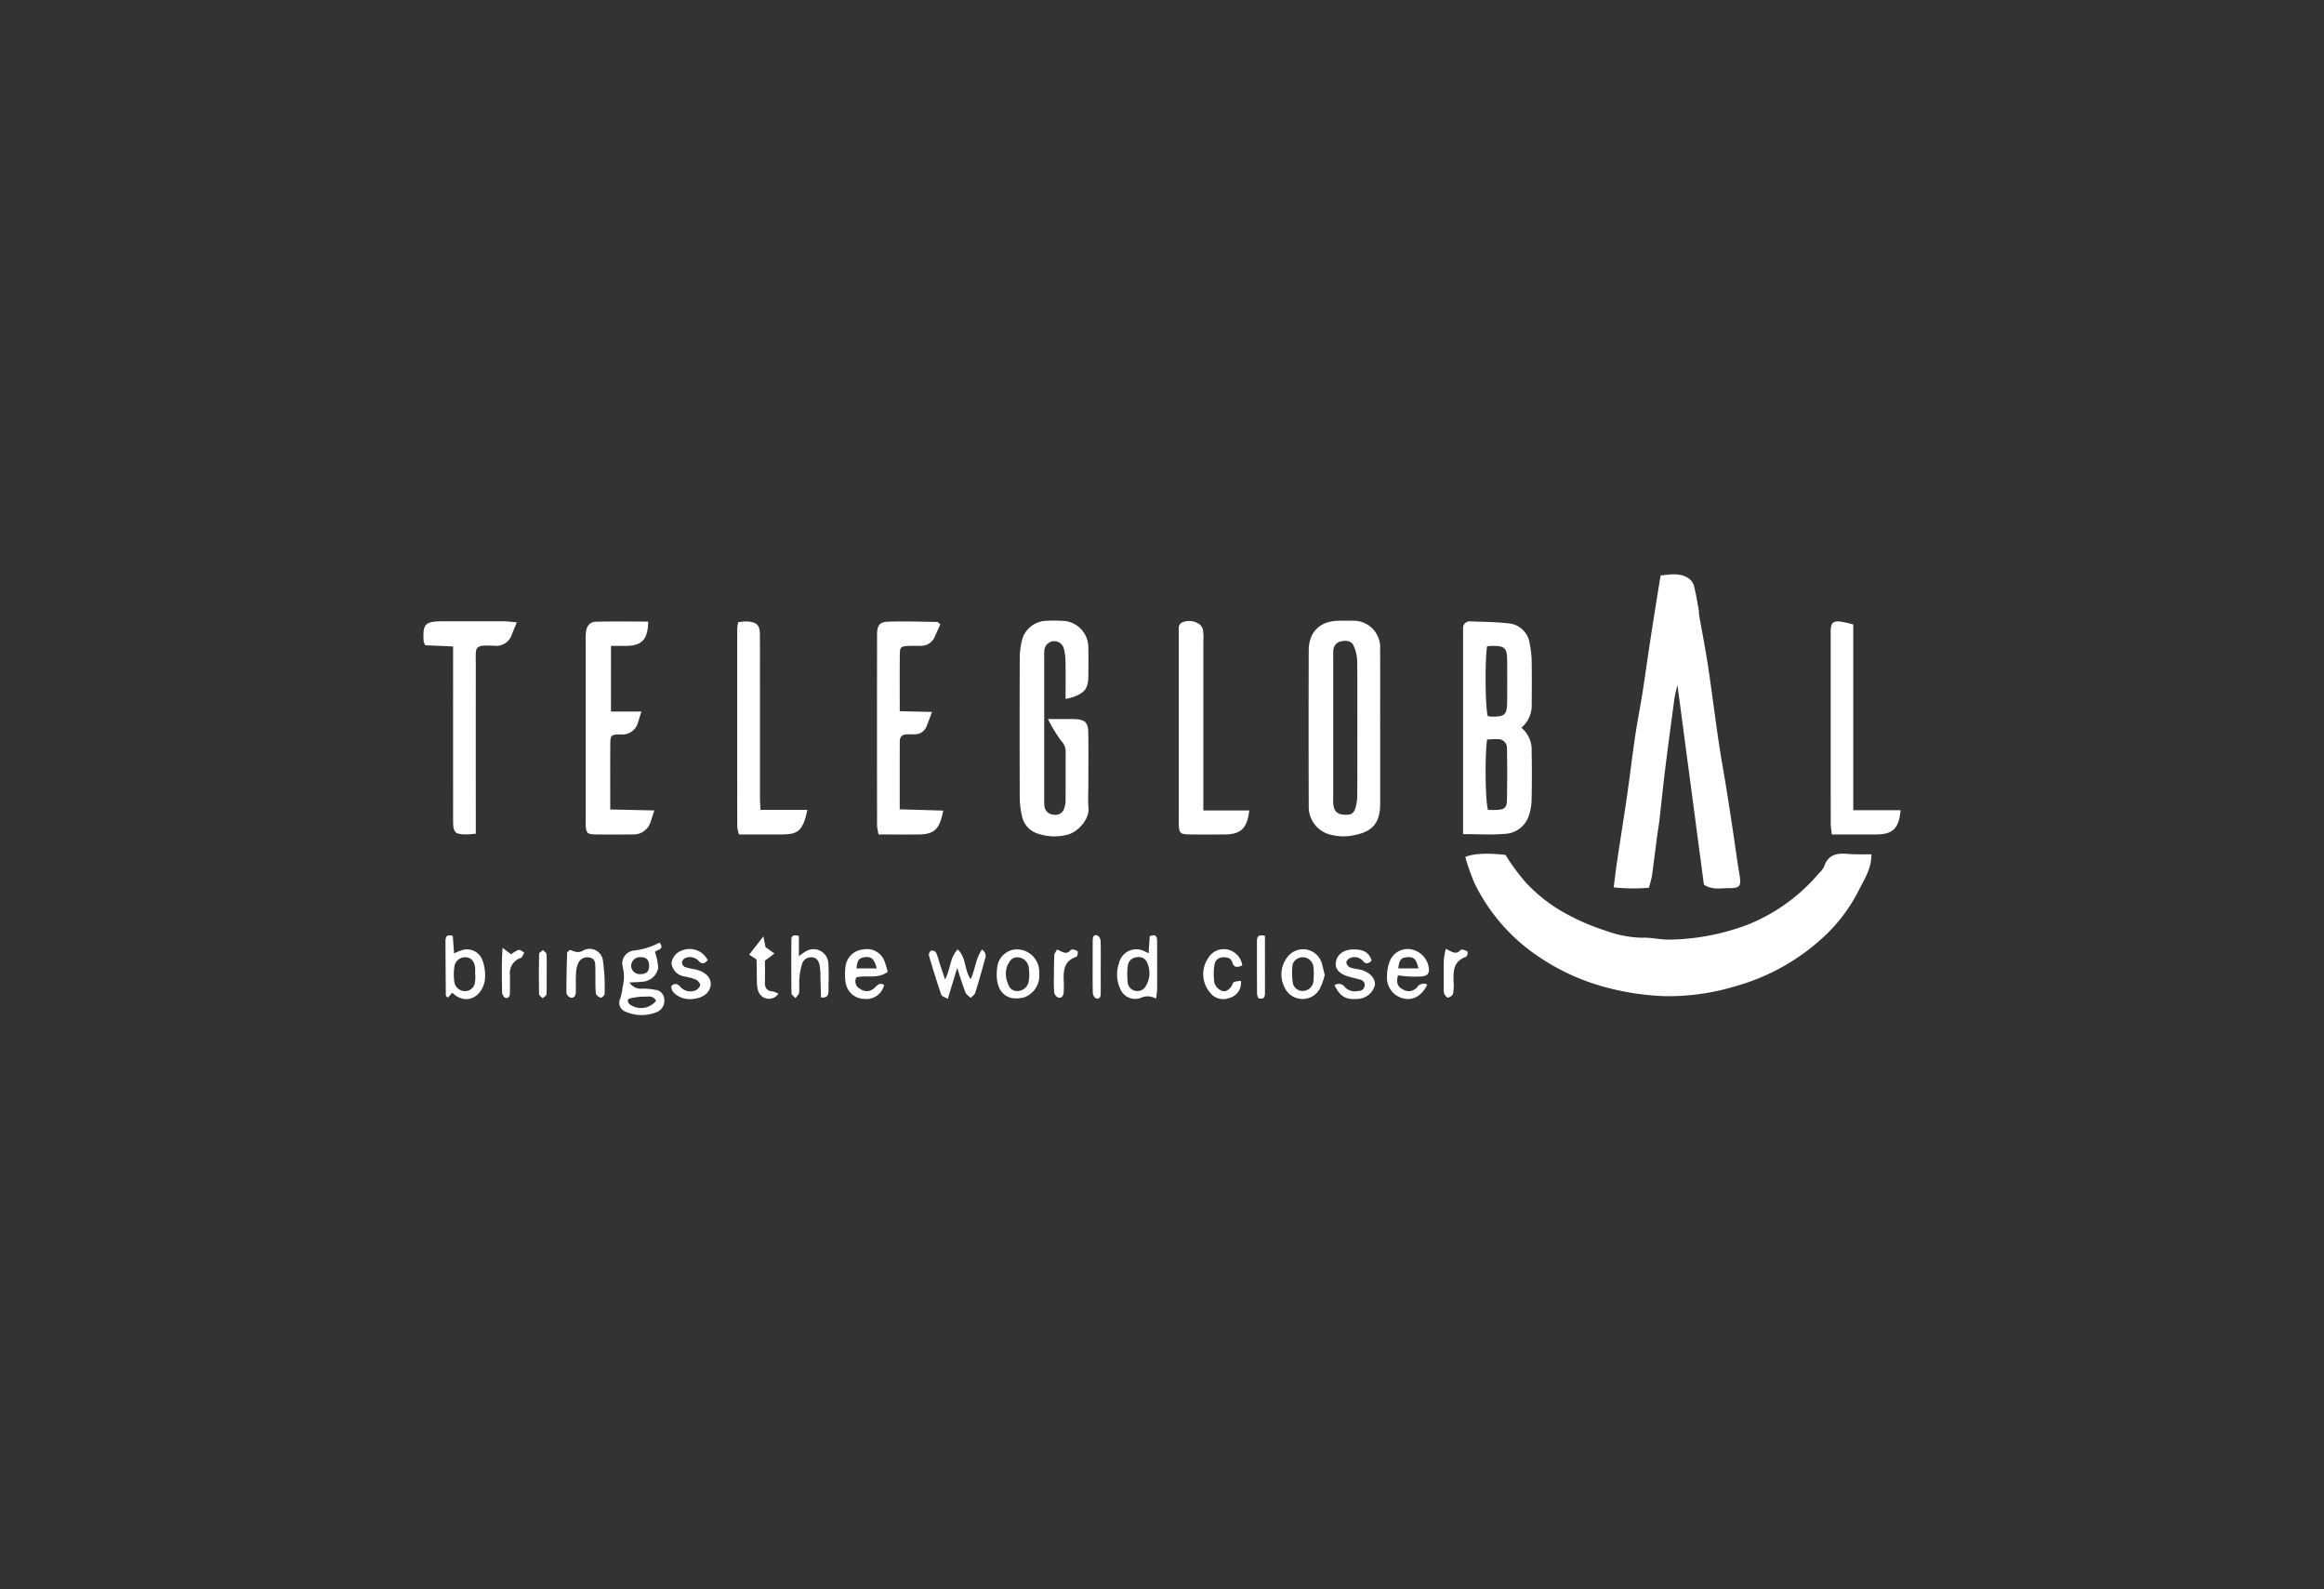 <svg xmlns="http://www.w3.org/2000/svg" xmlns:xlink="http://www.w3.org/1999/xlink" width="370" height="253" viewBox="0 0 370 253">
  <rect x="0" y="0" width="370" height="253" fill="#333333" stroke="none"/>
  <defs>
    <clipPath id="clip-path">
      <rect id="Rectangle_376" data-name="Rectangle 376" width="235.17" height="70.157" fill="#fff"/>
    </clipPath>
    <clipPath id="clip-teleglobal">
      <rect width="370" height="253"/>
    </clipPath>
  </defs>
  <g id="teleglobal" clip-path="url(#clip-teleglobal)">
    <g id="Group_217" data-name="Group 217" transform="translate(58.009 88.615)">
      <g id="Group_220" data-name="Group 220" transform="translate(9.406 2.806)" clip-path="url(#clip-path)">
        <path id="Path_1010" data-name="Path 1010" d="M276.646,56.938c.016,2.238-1.1,3.925-1.958,5.609a26.119,26.119,0,0,1-4.965,6.874,34.05,34.05,0,0,1-14.755,8.513,36.68,36.68,0,0,1-11.286,1.57,41.811,41.811,0,0,1-9.187-1.369,35.157,35.157,0,0,1-10.684-4.819,29.749,29.749,0,0,1-10.362-11.8,36.885,36.885,0,0,1-1.466-4.167c1.329-.554,3.582-.65,6.4-.327A33.639,33.639,0,0,0,221.7,61.5a24.979,24.979,0,0,0,6.276,4.853,36.2,36.2,0,0,0,6.416,2.753,18.049,18.049,0,0,0,5.683,1.1c1.472-.08,2.965.338,4.444.3a36.653,36.653,0,0,0,12.655-2.466,29.024,29.024,0,0,0,11.125-8.1,3.562,3.562,0,0,0,.818-1.077c.617-1.84,1.97-2.156,3.68-2.007,1.273.111,2.561.059,3.849.081" transform="translate(-46.116 -12.362)" fill="#fff"/>
        <path id="Path_1011" data-name="Path 1011" d="M256.547,49.407c-1.39-10.487-2.775-20.928-4.218-31.81-.22.987-.4,1.588-.483,2.2-.509,3.778-1.016,7.559-1.484,11.342-.333,2.7-.6,5.4-.909,8.1-.1.835-.256,1.662-.366,2.5-.271,2.051-.512,4.106-.8,6.154-.09.631-.3,1.246-.492,1.993a29.182,29.182,0,0,1-5.614-.059c.214-1.626.383-3.084.6-4.535.505-3.388,1.056-6.769,1.545-10.159.444-3.071.8-6.155,1.253-9.224.361-2.43.837-4.842,1.223-7.268s.711-4.857,1.079-7.284c.358-2.364.733-4.724,1.107-7.087.21-1.331.433-2.66.668-4.1,1.491-.124,2.976-.459,4.342.4a2.171,2.171,0,0,1,.924,1.111c.347,1.308.556,2.653.805,3.987.047.254,0,.523.048.778.469,2.673,1,5.336,1.408,8.018.61,4.027,1.106,8.069,1.7,12.1.376,2.558.848,5.1,1.259,7.654.358,2.233.7,4.47,1.035,6.706.348,2.3.649,4.609,1.037,6.9.3,1.77.086,2.15-1.675,2.129-1.275-.016-2.613.335-3.985-.548" transform="translate(-52.684 0)" fill="#fff"/>
        <path id="Path_1012" data-name="Path 1012" d="M211.536,43.433V12.125c0-.455.009-.911.007-1.365a1.057,1.057,0,0,1,1.217-1.186c2,.07,4.019.088,6.008.309a3.7,3.7,0,0,1,3.376,3.271,14.571,14.571,0,0,1,.31,2.5c.041,2.34.035,4.681.007,7.023a4.633,4.633,0,0,1-1.645,3.821,4.529,4.529,0,0,1,1.637,3.728q.076,3.9-.007,7.8a8.49,8.49,0,0,1-.44,2.477,4.189,4.189,0,0,1-3.83,2.885c-2.11.19-4.252.045-6.64.045m3.828-15.043c-.38,2.415-.293,9.773.143,11.189.484,0,1,.027,1.515-.005,1.046-.067,1.469-.363,1.493-1.4.066-2.794.06-5.591.01-8.386a1.4,1.4,0,0,0-1.488-1.471,13.268,13.268,0,0,0-1.673.07m-.008-14.844c-.366,2.449-.282,9.762.109,11.1a4.214,4.214,0,0,0,.566.086c2.163.042,2.509-.279,2.523-2.416.015-2.2.02-4.408,0-6.611-.018-1.888-.39-2.232-2.314-2.235-.256,0-.512.042-.883.075" transform="translate(-46.019 -2.082)" fill="#fff"/>
        <path id="Path_1013" data-name="Path 1013" d="M191.5,26.482q0,6.046,0,12.092c-.006,3.079-1.239,4.472-4.25,5.016a7.631,7.631,0,0,1-3.262-.016,4.548,4.548,0,0,1-3.861-4.659q-.042-12.385,0-24.769c.01-2.94,1.816-4.674,4.759-4.707.714-.009,1.43-.013,2.145,0A4.242,4.242,0,0,1,191.489,14c.025,4.16.006,8.321.007,12.481m-3.635.184c0-3.641.034-7.282-.027-10.922a6.107,6.107,0,0,0-.594-2.39c-.343-.738-1.15-.789-1.887-.648a1.51,1.51,0,0,0-1.307,1.48c-.036.452-.023.909-.023,1.365q0,10.922,0,21.845c0,.39-.021.782.012,1.17.1,1.164.587,1.666,1.668,1.745,1.222.09,1.638-.165,1.95-1.385a8.013,8.013,0,0,0,.2-1.922c.019-3.445.009-6.891.009-10.337" transform="translate(-39.18 -2.052)" fill="#fff"/>
        <path id="Path_1014" data-name="Path 1014" d="M125.816,25.087c1.744,0,2.972-.023,4.2.005,1.7.041,2.207.525,2.227,2.227.033,2.729.009,5.459.009,8.189,0,1.235-.088,2.477.02,3.7.16,1.811-1.592,3.742-3.173,4.233a8.141,8.141,0,0,1-4.78-.082,3.7,3.7,0,0,1-2.645-2.876,13.674,13.674,0,0,1-.347-2.883q-.041-11.115,0-22.229a12.317,12.317,0,0,1,.322-2.689,4.107,4.107,0,0,1,3.879-3.235c.842-.049,1.691-.037,2.534,0a4.227,4.227,0,0,1,4.181,4.25c.041,1.494.016,2.99.008,4.485-.01,1.945-.493,2.657-2.3,3.361a12.814,12.814,0,0,1-1.326.343c0-2.062.023-4-.012-5.929a8.341,8.341,0,0,0-.269-2.1,1.58,1.58,0,0,0-3.1.277,10.77,10.77,0,0,0-.021,1.169q0,11.211,0,22.424a9.075,9.075,0,0,0,.03,1.168,1.508,1.508,0,0,0,1.389,1.4,1.477,1.477,0,0,0,1.8-1.117,3.551,3.551,0,0,0,.182-1.14c.016-2.6,0-5.2.013-7.8a2.339,2.339,0,0,0-.714-1.678,23.692,23.692,0,0,1-2.1-3.47" transform="translate(-26.39 -2.049)" fill="#fff"/>
        <path id="Path_1015" data-name="Path 1015" d="M37.035,23.921h4.843c-.218.707-.358,1.191-.517,1.668a2.587,2.587,0,0,1-2.746,1.982c-1.6-.01-1.677.124-1.687,1.649-.022,3.368-.007,6.736-.007,10.292l7.014.154c-.249.768-.408,1.317-.6,1.853A2.806,2.806,0,0,1,40.5,43.482c-2.015.021-4.031.034-6.045,0-1.163-.023-1.355-.248-1.436-1.365-.028-.388-.007-.78-.007-1.17q0-14.042,0-28.084a12.15,12.15,0,0,1,.034-1.558c.131-1.016.611-1.646,1.589-1.674,2.777-.079,5.557-.027,8.336-.027-.07,2.867-1,3.843-3.539,3.868-.763.007-1.525,0-2.394,0Z" transform="translate(-7.179 -2.085)" fill="#fff"/>
        <path id="Path_1016" data-name="Path 1016" d="M102.379,10.045c-.295.644-.6,1.271-.871,1.916a2.367,2.367,0,0,1-2.3,1.5c-.649.029-1.3-.016-1.95.019-1.117.061-1.322.2-1.335,1.224-.038,2.983-.013,5.966-.013,9.163l5.136.12c-.333.881-.562,1.534-.826,2.174a2.024,2.024,0,0,1-2.12,1.387c-.324-.016-.65.009-.975.005-.793-.01-1.217.353-1.214,1.169,0,.649,0,1.3-.005,1.95,0,2.858,0,5.716,0,8.818l6.922.2c-.555,2.981-1.419,3.781-3.948,3.8-2.075.015-4.15,0-6.334,0a8.226,8.226,0,0,1-.25-1.375q-.02-15.213,0-30.427c0-1.454.379-2.016,1.735-2.064,2.593-.091,5.192,0,7.789.04.156,0,.307.2.563.381" transform="translate(-20.076 -2.085)" fill="#fff"/>
        <path id="Path_1017" data-name="Path 1017" d="M8.331,43.363c-.7.061-1.021.113-1.341.113-2,0-2.265-.252-2.267-2.226q-.009-12.673,0-25.347V13.557L.286,13.362a2.589,2.589,0,0,1-.25-.633c-.174-2.762.205-3.167,3-3.176q4.874-.015,9.749,0c.622,0,1.243.095,2.092.164-.342.825-.594,1.4-.818,1.98a2.567,2.567,0,0,1-2.739,1.744c-3.39-.123-2.98.077-2.983,3.128q-.014,12.283,0,24.567v2.223" transform="translate(0 -2.077)" fill="#fff"/>
        <path id="Path_1018" data-name="Path 1018" d="M157.615,39.647h7.3c-.322,2.814-1.335,3.795-3.822,3.818-1.951.019-3.9.028-5.853-.006-1.291-.023-1.472-.226-1.541-1.457-.026-.454-.005-.91-.006-1.365V12.347c0-.26-.017-.522,0-.78.056-.679-.262-1.554.617-1.879a2.8,2.8,0,0,1,2.772.4,1.684,1.684,0,0,1,.491,1,9.564,9.564,0,0,1,.032,1.558q0,12.291,0,24.582v2.421" transform="translate(-33.434 -2.065)" fill="#fff"/>
        <path id="Path_1019" data-name="Path 1019" d="M289.934,39.626h7.526c-.252,2.9-1.215,3.844-3.853,3.858-2.327.013-4.655,0-7.092,0-.072-.68-.171-1.176-.171-1.673q-.013-15.118-.006-30.236c0-.26-.015-.522.009-.779.091-.951.4-1.283,1.368-1.215a15.826,15.826,0,0,1,2.218.486Z" transform="translate(-62.29 -2.083)" fill="#fff"/>
        <path id="Path_1020" data-name="Path 1020" d="M67.554,39.57h7.454c-.714,3.6-1.695,3.892-4.169,3.913-2.206.019-4.411,0-6.7,0a5.388,5.388,0,0,1-.285-1.164q-.021-15.794-.005-31.588A7.875,7.875,0,0,1,64,9.7a8.964,8.964,0,0,1,1.559-.115c1.474.153,1.89.616,1.9,2.142.018,4.484.006,8.969.006,13.454q0,6.143,0,12.285c0,.635.052,1.27.089,2.108" transform="translate(-13.889 -2.082)" fill="#fff"/>
        <path id="Path_1021" data-name="Path 1021" d="M41.465,81.262a2.162,2.162,0,0,0,2.114.98,11.206,11.206,0,0,1,2.107.207,1.568,1.568,0,0,1,1.324,1.478,1.919,1.919,0,0,1-1.17,2.036,6.276,6.276,0,0,1-4.878-.009,1.533,1.533,0,0,1-.922-2.216A12.188,12.188,0,0,0,40.38,82a6.589,6.589,0,0,0-.034-3.44,2.07,2.07,0,0,1,1.824-2.379,11.44,11.44,0,0,0,4.086-1.268c.994,1.232-.743,1.144-.709,1.543a9.6,9.6,0,0,1,.5,2.51,2.741,2.741,0,0,1-2.635,2.187c-.56.059-1.126.066-1.944.111M45.7,84.207c-.361-.832-1.127-.72-1.8-.689a9.583,9.583,0,0,0-2.424.313c-.415.129-.28.674.076.944a3.09,3.09,0,0,0,4.146-.567M43.2,77.238A1.4,1.4,0,0,0,41.74,78.7a1.387,1.387,0,0,0,1.491,1.234c.98,0,1.422-.471,1.365-1.457-.051-.871-.483-1.253-1.4-1.237" transform="translate(-8.67 -16.297)" fill="#fff"/>
        <path id="Path_1022" data-name="Path 1022" d="M105.426,81.088c.894-1.711.73-3.475,2.007-4.774,1.383,1.286,1.014,3.214,2.054,4.733.749-1.577.8-3.311,1.808-4.71a1.16,1.16,0,0,1,.481,1.49c-.489,1.807-1,3.608-1.558,5.394-.1.312-.466.541-.71.807-.291-.292-.715-.532-.851-.884-.477-1.235-.854-2.509-1.309-3.889l-1.5,4.94c-.478-.3-.949-.422-1.035-.675-.707-2.077-1.358-4.173-1.973-6.278a.851.851,0,0,1,.374-.75.842.842,0,0,1,.769.311,11.825,11.825,0,0,1,.548,1.64c.261.795.534,1.587.89,2.645" transform="translate(-22.371 -16.602)" fill="#fff"/>
        <path id="Path_1023" data-name="Path 1023" d="M147.332,83.527a2.543,2.543,0,0,0-2.392-.141A2.568,2.568,0,0,1,141.6,81.85a5.358,5.358,0,0,1-.154-3.974,2.817,2.817,0,0,1,4.123-1.864c.176.07.342.166.589.287.06-.941.117-1.824.174-2.716,1.051-.436,1.182.153,1.182.88,0,2.529.011,5.058,0,7.587a13.834,13.834,0,0,1-.18,1.476m-4.58-3.977c.023.473.025.863.063,1.25a1.53,1.53,0,0,0,1.3,1.487,1.509,1.509,0,0,0,1.624-.829,3.933,3.933,0,0,0,.236-3.548,1.443,1.443,0,0,0-1.695-.982,1.518,1.518,0,0,0-1.439,1.347,10.6,10.6,0,0,0-.087,1.275" transform="translate(-30.704 -15.975)" fill="#fff"/>
        <path id="Path_1024" data-name="Path 1024" d="M5.572,82.571l-.709.789c-.168-.178-.32-.262-.321-.349q-.043-4.289-.057-8.577c0-.633.08-1.223,1.163-.9.06.818.124,1.7.2,2.77.418-.17.786-.355,1.174-.47a2.611,2.611,0,0,1,3.408,1.743,6.948,6.948,0,0,1,.342,2.854C10.4,83.3,7.7,84.689,5.572,82.571m3.681-2.823H9.2A10.012,10.012,0,0,0,9.2,78.58c-.117-.987-.606-1.549-1.37-1.636a1.728,1.728,0,0,0-1.9,1.321,8.4,8.4,0,0,0-.02,2.692,1.733,1.733,0,0,0,1.878,1.355A1.607,1.607,0,0,0,9.2,80.72c.044-.321.036-.649.052-.973" transform="translate(-0.976 -15.977)" fill="#fff"/>
        <path id="Path_1025" data-name="Path 1025" d="M87.582,80.755a1.336,1.336,0,0,0,.64,1.844,1.723,1.723,0,0,0,2.156-.087c.459-.407.852-1.045,1.624-.548a2.893,2.893,0,0,1-3.135,2.217,3.066,3.066,0,0,1-2.991-2.577,9,9,0,0,1,0-2.708,3.081,3.081,0,0,1,2.787-2.584,2.966,2.966,0,0,1,3.421,1.915,14.331,14.331,0,0,1,.491,1.642c-1.592,1.187-3.39.471-4.994.884m3.253-1.435c-.417-1.544-.872-1.924-1.944-1.78-.891.119-1.176.5-1.272,1.78Z" transform="translate(-18.66 -16.594)" fill="#fff"/>
        <path id="Path_1026" data-name="Path 1026" d="M197.8,80.428c-.279,1.088-.117,1.811.833,2.257a1.724,1.724,0,0,0,2.271-.441,1.235,1.235,0,0,1,1.565-.353c-.792,1.694-2.159,2.528-3.606,2.244a3.372,3.372,0,0,1-2.808-3.459,6.817,6.817,0,0,1,.422-2.451,3.049,3.049,0,0,1,3.625-1.9,3.476,3.476,0,0,1,2.621,3.03c.074.772-.243,1.157-1.132,1.237a14.985,14.985,0,0,1-1.948.013c-.576-.023-1.149-.106-1.841-.173m3.274-1.117c-.392-1.514-.719-1.825-1.732-1.788s-1.363.43-1.486,1.788Z" transform="translate(-42.651 -16.589)" fill="#fff"/>
        <path id="Path_1027" data-name="Path 1027" d="M29.633,76.357c.681.175,1.2.606,2.084.121A2.136,2.136,0,0,1,34.9,78a30.816,30.816,0,0,1,.272,5.393c0,.2-.487.614-.631.567-.306-.1-.732-.419-.758-.682-.1-1.03-.065-2.073-.078-3.111,0-.39,0-.779-.008-1.169-.013-.6-.07-1.214-.788-1.39a1.572,1.572,0,0,0-1.86.711,3.986,3.986,0,0,0-.419,1.656c-.068,1.034-.016,2.077-.042,3.115-.013.5-.241.966-.792.877a1.062,1.062,0,0,1-.7-.746c-.014-2.134.052-4.268.11-6.4,0-.1.166-.187.424-.459" transform="translate(-6.33 -16.575)" fill="#fff"/>
        <path id="Path_1028" data-name="Path 1028" d="M120.063,76.3a3.591,3.591,0,0,1,3.348,3.807,3.677,3.677,0,0,1-2.217,3.763,4.411,4.411,0,0,1-2.254.149c-1.785-.451-2.562-2.283-2.213-4.83a3.181,3.181,0,0,1,3.336-2.888m1.764,3.965a8.466,8.466,0,0,0-.088-1.158A1.851,1.851,0,0,0,120,77.563c-.794-.037-1.238.39-1.667,1.334a3.644,3.644,0,0,0,.027,2.635c.27.968.793,1.408,1.592,1.4a1.858,1.858,0,0,0,1.781-1.5,7.876,7.876,0,0,0,.1-1.16" transform="translate(-25.376 -16.599)" fill="#fff"/>
        <path id="Path_1029" data-name="Path 1029" d="M56.235,77.981c-.416.513-.879.755-1.411.167a1.883,1.883,0,0,0-2.125-.5.985.985,0,0,0-.564.678.894.894,0,0,0,.423.736,10.422,10.422,0,0,0,1.674.4c1.614.349,2.58,1.315,2.48,2.484-.1,1.192-1.178,2.061-2.776,2.214a3.687,3.687,0,0,1-2.6-.575c-.536-.383-.973-.829-.861-1.512.628-.515,1.053-.237,1.412.18a2.153,2.153,0,0,0,2.309.6,1.426,1.426,0,0,0,.84-.862c.066-.213-.3-.678-.587-.852a4.806,4.806,0,0,0-1.285-.413c-.372-.1-.768-.131-1.125-.267a2.341,2.341,0,0,1-1.563-2.017,2.448,2.448,0,0,1,1.642-1.98,3.229,3.229,0,0,1,4.113,1.517" transform="translate(-10.978 -16.581)" fill="#fff"/>
        <path id="Path_1030" data-name="Path 1030" d="M185.387,81.994a1.182,1.182,0,0,1,1.653.324,2.174,2.174,0,0,0,1.958.624c.551-.038,1.061-.164,1.169-.8s-.29-.941-.86-1.08c-.5-.122-1-.254-1.5-.381-1.574-.4-2.356-1.2-2.222-2.263.161-1.291,1.238-2.1,2.835-2.113,1.325-.01,2.441.323,2.865,1.777-.441.462-.885.631-1.339.106a1.777,1.777,0,0,0-1.936-.572,1.167,1.167,0,0,0-.75.717,1.083,1.083,0,0,0,.573.831,7.783,7.783,0,0,0,1.5.322c1.607.365,2.609,1.4,2.472,2.538a2.961,2.961,0,0,1-2.885,2.163c-1.747.138-2.707-.437-3.533-2.194" transform="translate(-40.33 -16.6)" fill="#fff"/>
        <path id="Path_1031" data-name="Path 1031" d="M181.47,80.356a10.108,10.108,0,0,1-.8,2.232,3.13,3.13,0,0,1-5.535-.128,4.491,4.491,0,0,1,.485-5.052,3.108,3.108,0,0,1,5.329.937c.2.6.322,1.229.522,2.01m-1.735-.241a9.413,9.413,0,0,0-.1-1.249,1.714,1.714,0,0,0-3.271-.207,10.723,10.723,0,0,0,.038,3.06,1.585,1.585,0,0,0,1.768,1.181,1.72,1.72,0,0,0,1.5-1.524c.054-.382.043-.772.066-1.261" transform="translate(-37.978 -16.598)" fill="#fff"/>
        <path id="Path_1032" data-name="Path 1032" d="M76.056,73.538v3.216c.482-.338.739-.552,1.026-.713a2.362,2.362,0,0,1,3.671,1.93c.087,1.425.028,2.859.017,4.289-.005.63-.128,1.192-1.189,1.061-.03-1.052-.054-2.132-.094-3.211a10.784,10.784,0,0,0-.132-1.934c-.143-.637-.452-1.234-1.284-1.239a1.467,1.467,0,0,0-1.5,1.034,10.231,10.231,0,0,0-.433,2.273c-.073.774.033,1.565-.052,2.336-.034.305-.372.577-.571.863-.221-.26-.631-.516-.635-.779-.045-2.86-.038-5.72-.014-8.58,0-.567.367-.791,1.188-.545" transform="translate(-16.283 -15.976)" fill="#fff"/>
        <path id="Path_1033" data-name="Path 1033" d="M164.879,78.831c-.875.432-1.333.285-1.562-.437-.248-.779-.86-.876-1.554-.845a1.351,1.351,0,0,0-1.312,1.228,9.1,9.1,0,0,0,0,2.873,2.034,2.034,0,0,0,1.092,1.2c.67.308,1.236-.141,1.632-.717.146-.212.206-.554.4-.647a3.95,3.95,0,0,1,1.088-.183,2.479,2.479,0,0,1-1.85,2.721,2.625,2.625,0,0,1-3.118-.932,4.5,4.5,0,0,1-.243-5.413,2.871,2.871,0,0,1,3.188-1.344,3.006,3.006,0,0,1,2.242,2.494" transform="translate(-34.516 -16.589)" fill="#fff"/>
        <path id="Path_1034" data-name="Path 1034" d="M67.411,77.288l-1.145-.716,2.272-2.922c.178.884.277,1.373.347,1.725l1.415,1-1.513,1.142c0,.918.022,2.141-.007,3.362-.022.92.255,1.5,1.293,1.538a2.659,2.659,0,0,1,.847.374,1.807,1.807,0,0,1-3.206-.443,4.821,4.821,0,0,1-.2-1.527c-.04-1.1-.036-2.207-.052-3.311a1.219,1.219,0,0,0-.051-.219" transform="translate(-14.416 -16.022)" fill="#fff"/>
        <path id="Path_1035" data-name="Path 1035" d="M128.767,76.334c.8.28,1.475.941,2.156.1a.665.665,0,0,1,.552-.087c.228.055.592.191.61.329.033.265-.07.754-.23.807-1.986.661-2.084,2.234-2,3.93a17.073,17.073,0,0,1-.02,1.744c-.026.51-.291.942-.822.835a1.109,1.109,0,0,1-.668-.782,20.578,20.578,0,0,1-.059-2.516c0-1.163.01-2.326.057-3.487.009-.228.209-.448.422-.876" transform="translate(-27.907 -16.605)" fill="#fff"/>
        <path id="Path_1036" data-name="Path 1036" d="M207.933,76.188c.968.466,1.649,1.006,2.317.2a.417.417,0,0,1,.366-.076c.282.089.68.161.782.365a.837.837,0,0,1-.247.781c-1.99.667-2.052,2.253-1.982,3.939a7.843,7.843,0,0,1-.077,1.928c-.056.267-.49.553-.8.624-.157.036-.5-.351-.613-.61a2.571,2.571,0,0,1-.075-.956c-.005-1.486-.024-2.973.011-4.458a12.615,12.615,0,0,1,.317-1.743" transform="translate(-45.161 -16.574)" fill="#fff"/>
        <path id="Path_1037" data-name="Path 1037" d="M16.058,75.986l1.382,1.029a4.569,4.569,0,0,1,1.157-.7c.25-.073.614.251.927.4a7.744,7.744,0,0,1-.4.771c-.061.092-.225.118-.343.168a2.53,2.53,0,0,0-1.538,2.658q.013,1.359-.006,2.719c-.006.464-.052,1.012-.671.925-.233-.033-.566-.528-.571-.817-.033-2.239-.107-4.485.067-7.153" transform="translate(-3.469 -16.53)" fill="#fff"/>
        <path id="Path_1038" data-name="Path 1038" d="M137.452,78.524c0,1.361.007,2.722,0,4.084,0,.471-.064,1.011-.7.876a1.067,1.067,0,0,1-.551-.825c-.057-1.554-.034-3.11-.034-4.666,0-1.232,0-2.463.009-3.695,0-.471.064-1.012.7-.875a1.067,1.067,0,0,1,.55.825c.057,1.424.026,2.851.027,4.277" transform="translate(-29.622 -15.968)" fill="#fff"/>
        <path id="Path_1039" data-name="Path 1039" d="M170.87,73.532c0,3.133.005,6.169,0,9.206,0,.661-.326.944-1.077.69a2.7,2.7,0,0,1-.18-.684q-.026-4.083-.017-8.167c0-.658-.029-1.373,1.278-1.045" transform="translate(-36.894 -15.979)" fill="#fff"/>
        <path id="Path_1040" data-name="Path 1040" d="M24.729,80.2c0,1.1.034,2.2-.029,3.3-.013.212-.4.4-.615.6-.2-.217-.565-.431-.57-.652q-.06-3.2.012-6.407c0-.2.4-.4.607-.6.2.215.56.421.574.648.063,1.032.027,2.07.027,3.106h-.006" transform="translate(-5.11 -16.631)" fill="#fff"/>
      </g>
    </g>
  </g>
</svg>
